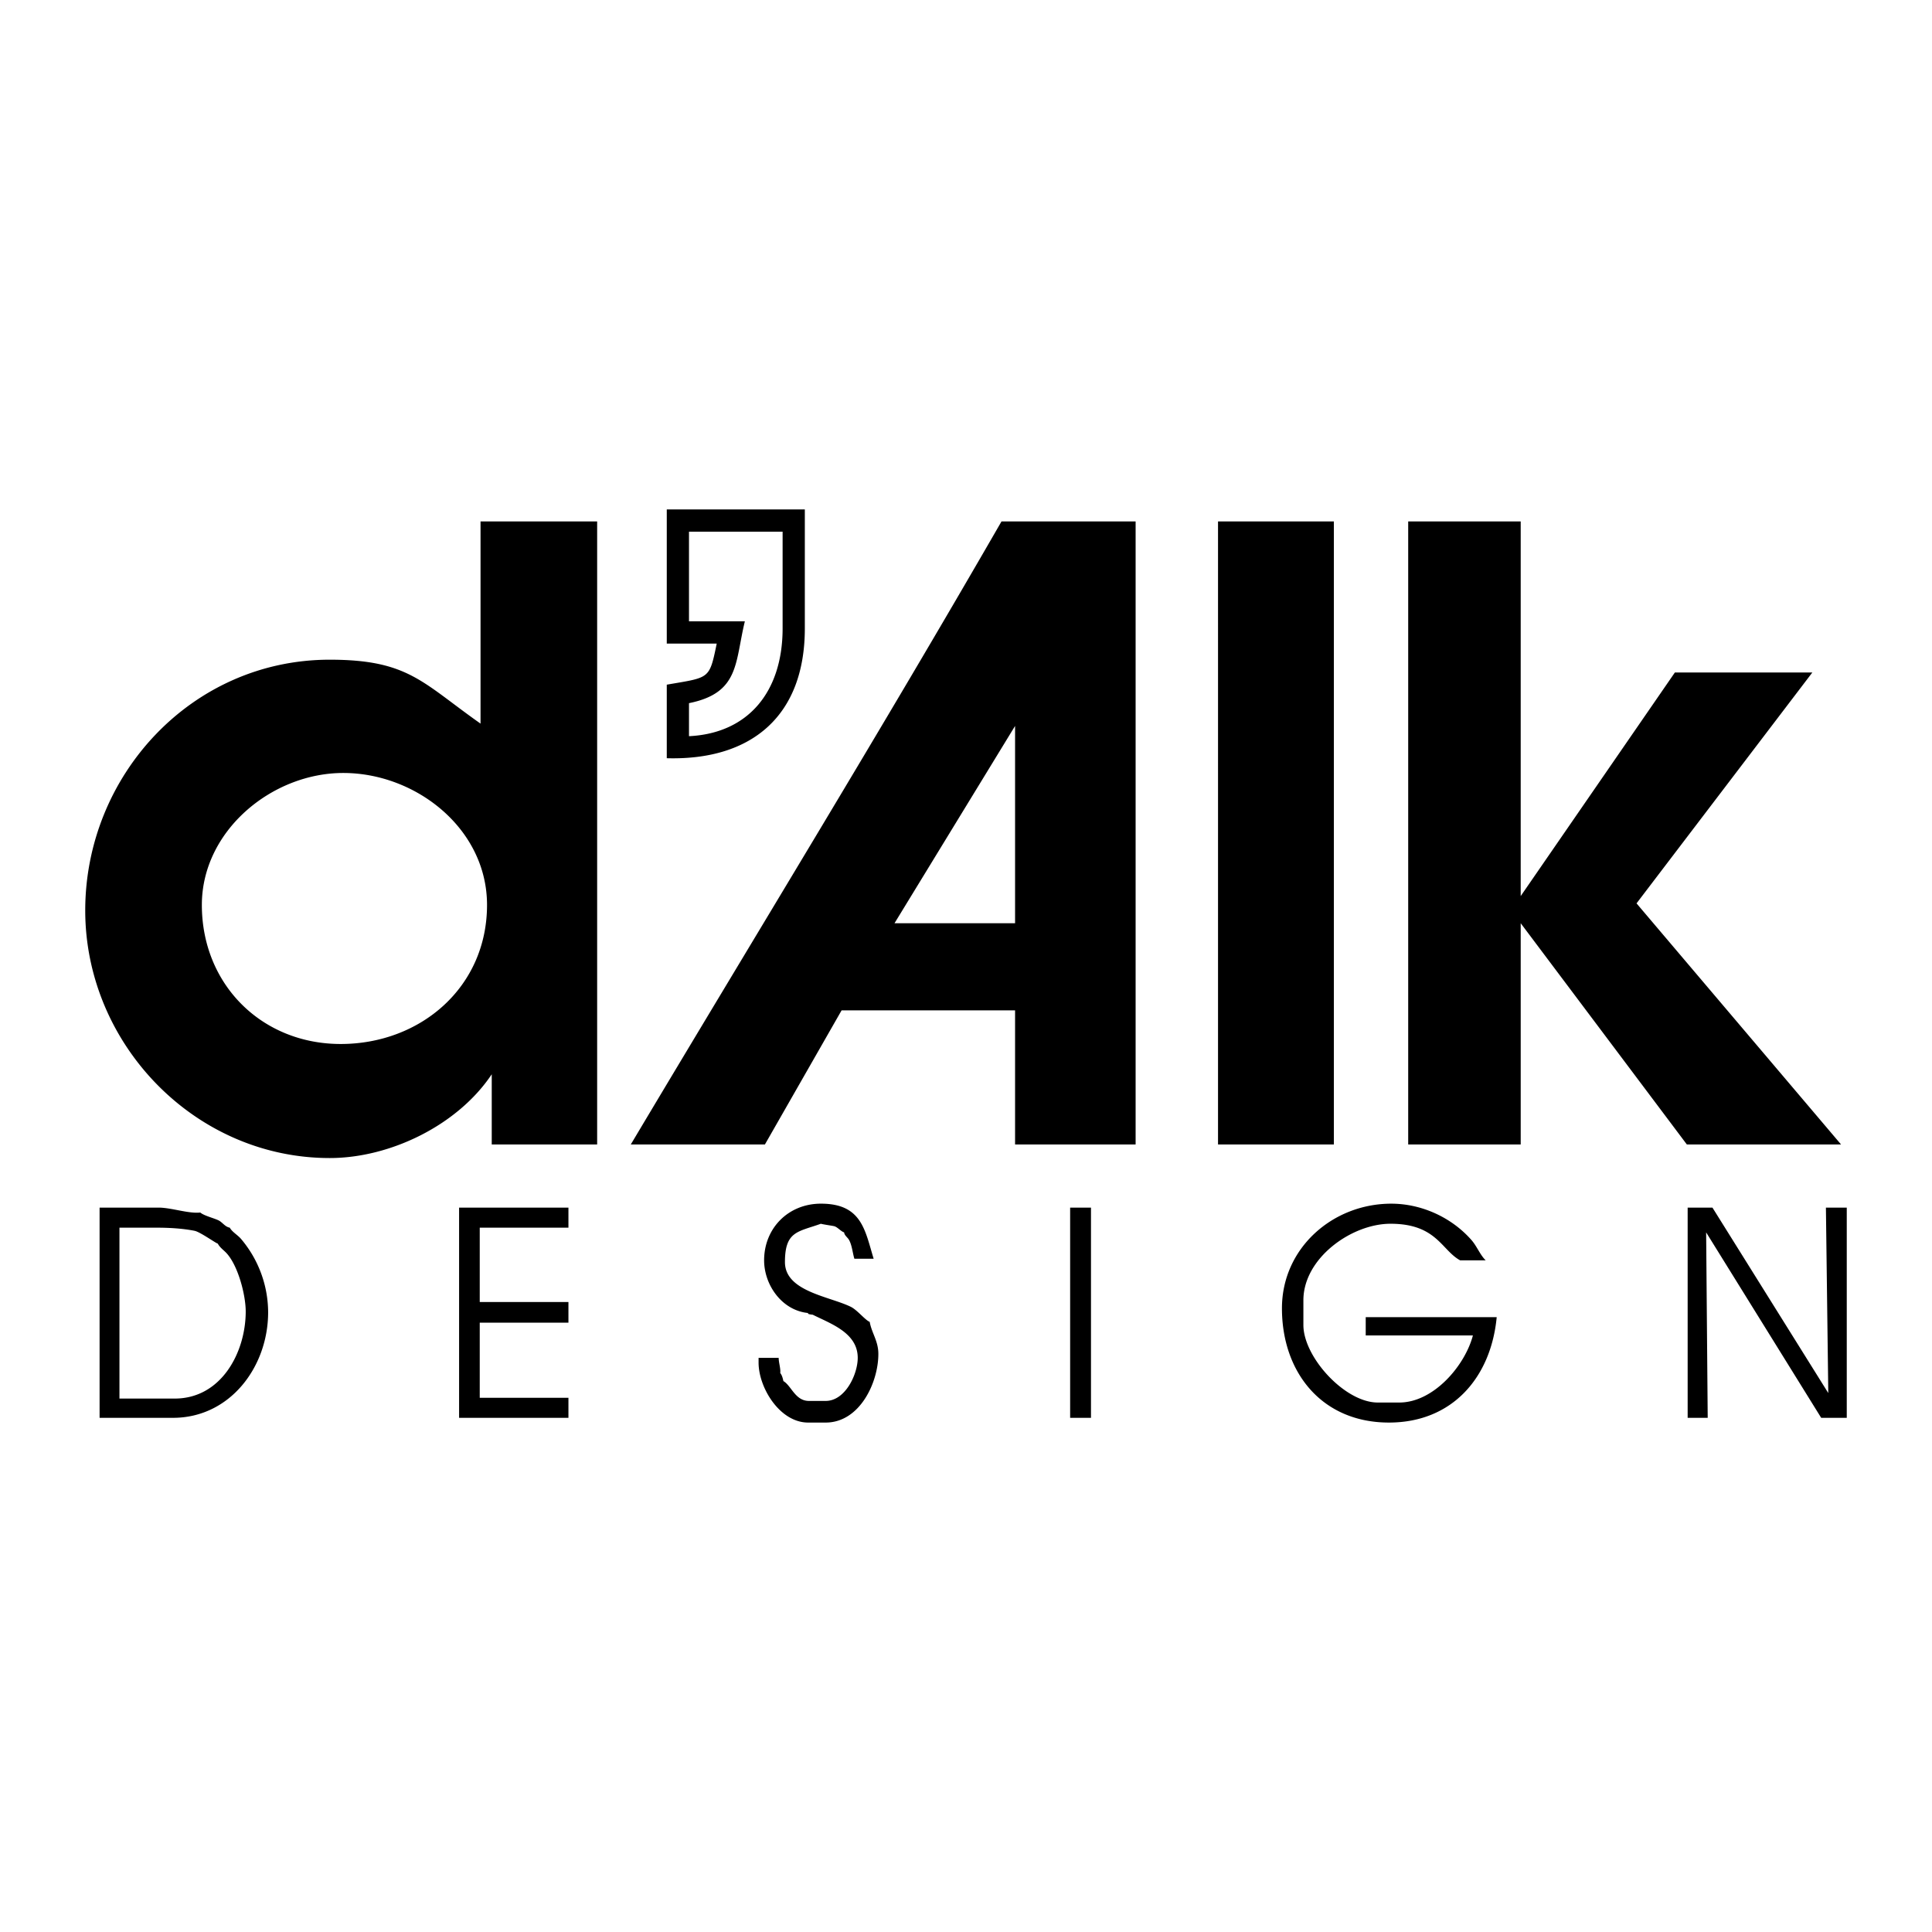 <svg xmlns="http://www.w3.org/2000/svg" width="2500" height="2500" viewBox="0 0 192.756 192.756"><g fill-rule="evenodd" clip-rule="evenodd"><path fill="#fff" d="M0 0h192.756v192.756H0V0z"/><path d="M47.943 72.194v-20.17h11.635v62.161H49.061v-7.005c-3.375 5.062-10.104 8.358-16.168 8.358-13.46 0-24.389-11.38-24.389-24.703 0-13.46 10.615-25.017 24.389-25.017 7.849 0 9.222 2.276 15.05 6.376zM20.139 90.286c0 7.927 5.965 13.873 13.853 13.873 7.947 0 14.599-5.651 14.599-13.873 0-7.613-7.103-13.166-14.343-13.166-7.123 0-14.109 5.768-14.109 13.166zM99.92 52.024h13.381v62.161h-12.027v-13.382H83.967l-7.652 13.382H62.933C75.275 93.484 87.892 72.901 99.92 52.024zm1.353 20.406L89.246 92.11h12.028V72.43h-.001zm20.25-20.406h11.557v62.161h-11.557V52.024zm30.198 0v37.378l15.383-22.309h13.715l-17.541 23.036 20.406 24.056h-15.385L151.721 92.11v22.074h-11.225v-62.16h11.225zM80.298 50.827v11.871c0 8.711-5.298 13.186-13.774 12.95V68.31c4.297-.746 4.238-.49 4.984-4.101h-4.984V50.827h13.774zm-2.217 2.217h-9.34v8.947h5.573c-1.001 4.101-.51 7.142-5.573 8.163v3.296c5.985-.294 9.34-4.513 9.34-10.752v-9.654zM11.918 122.484v17.051h5.514c4.65 0 7.083-4.611 7.083-8.692 0-1.668-.785-4.67-1.982-5.887-.275-.274-.628-.529-.804-.883-.177-.02-1.747-1.157-2.315-1.275-1.178-.235-2.551-.313-3.748-.313h-3.748v-.001zm-1.982-2.001h5.887c1.256 0 3.021.627 4.159.49.354.313 1.334.549 1.825.784.393.196.647.647 1.118.727.236.432.785.726 1.119 1.118a11.391 11.391 0 0 1 2.708 7.318c0 5.455-3.806 10.537-9.496 10.537h-7.32v-20.974zm37.928 9.418h8.849v2.06h-8.849v7.495h8.849v2.002H45.804v-20.975h10.909v2.001h-8.849v7.417zm27.823 5.573h2.001c0 .471.216 1.099.157 1.511.176.216.255.53.314.805.805.471 1.177 1.981 2.551 1.981h1.668c1.962 0 3.198-2.668 3.198-4.297 0-2.492-2.669-3.395-4.474-4.297-.02-.02-.608-.039-.471-.177-2.629-.255-4.395-2.806-4.395-5.259 0-3.198 2.413-5.651 5.67-5.651 4.081 0 4.395 2.669 5.258 5.494h-1.923c-.176-.568-.235-1.373-.549-1.903-.138-.235-.452-.432-.472-.726-.333-.099-.687-.569-1.04-.628-.176-.039-1.236-.196-1.275-.235-2.295.824-3.591.726-3.591 3.826 0 2.943 4.454 3.414 6.593 4.474.647.334 1.413 1.314 1.864 1.491.196 1.118.863 1.903.863 3.198 0 2.864-1.864 6.848-5.258 6.848h-1.747c-2.825 0-4.945-3.473-4.945-5.984v-.471h.003zm33.161 5.984h-2.08v-20.975h2.08v20.975zm27.41-10.046h13.068c-.568 6.023-4.436 10.517-10.752 10.517-6.672 0-10.674-4.983-10.674-11.4 0-6.004 5.062-10.438 10.908-10.438 3.002 0 5.984 1.354 7.967 3.591.568.629.883 1.512 1.451 2.061h-2.551c-1.863-1.021-2.354-3.649-6.945-3.649-3.885 0-8.691 3.434-8.691 7.633v2.472c0 3.199 4.139 7.731 7.416 7.731h2.158c3.395 0 6.535-3.649 7.338-6.69h-10.693v-1.828zm46.15 7.573l-.236-18.502h2.08v20.975h-2.551l-11.479-18.503.156 18.503h-2v-20.975h2.473l11.557 18.502z"/></g></svg>